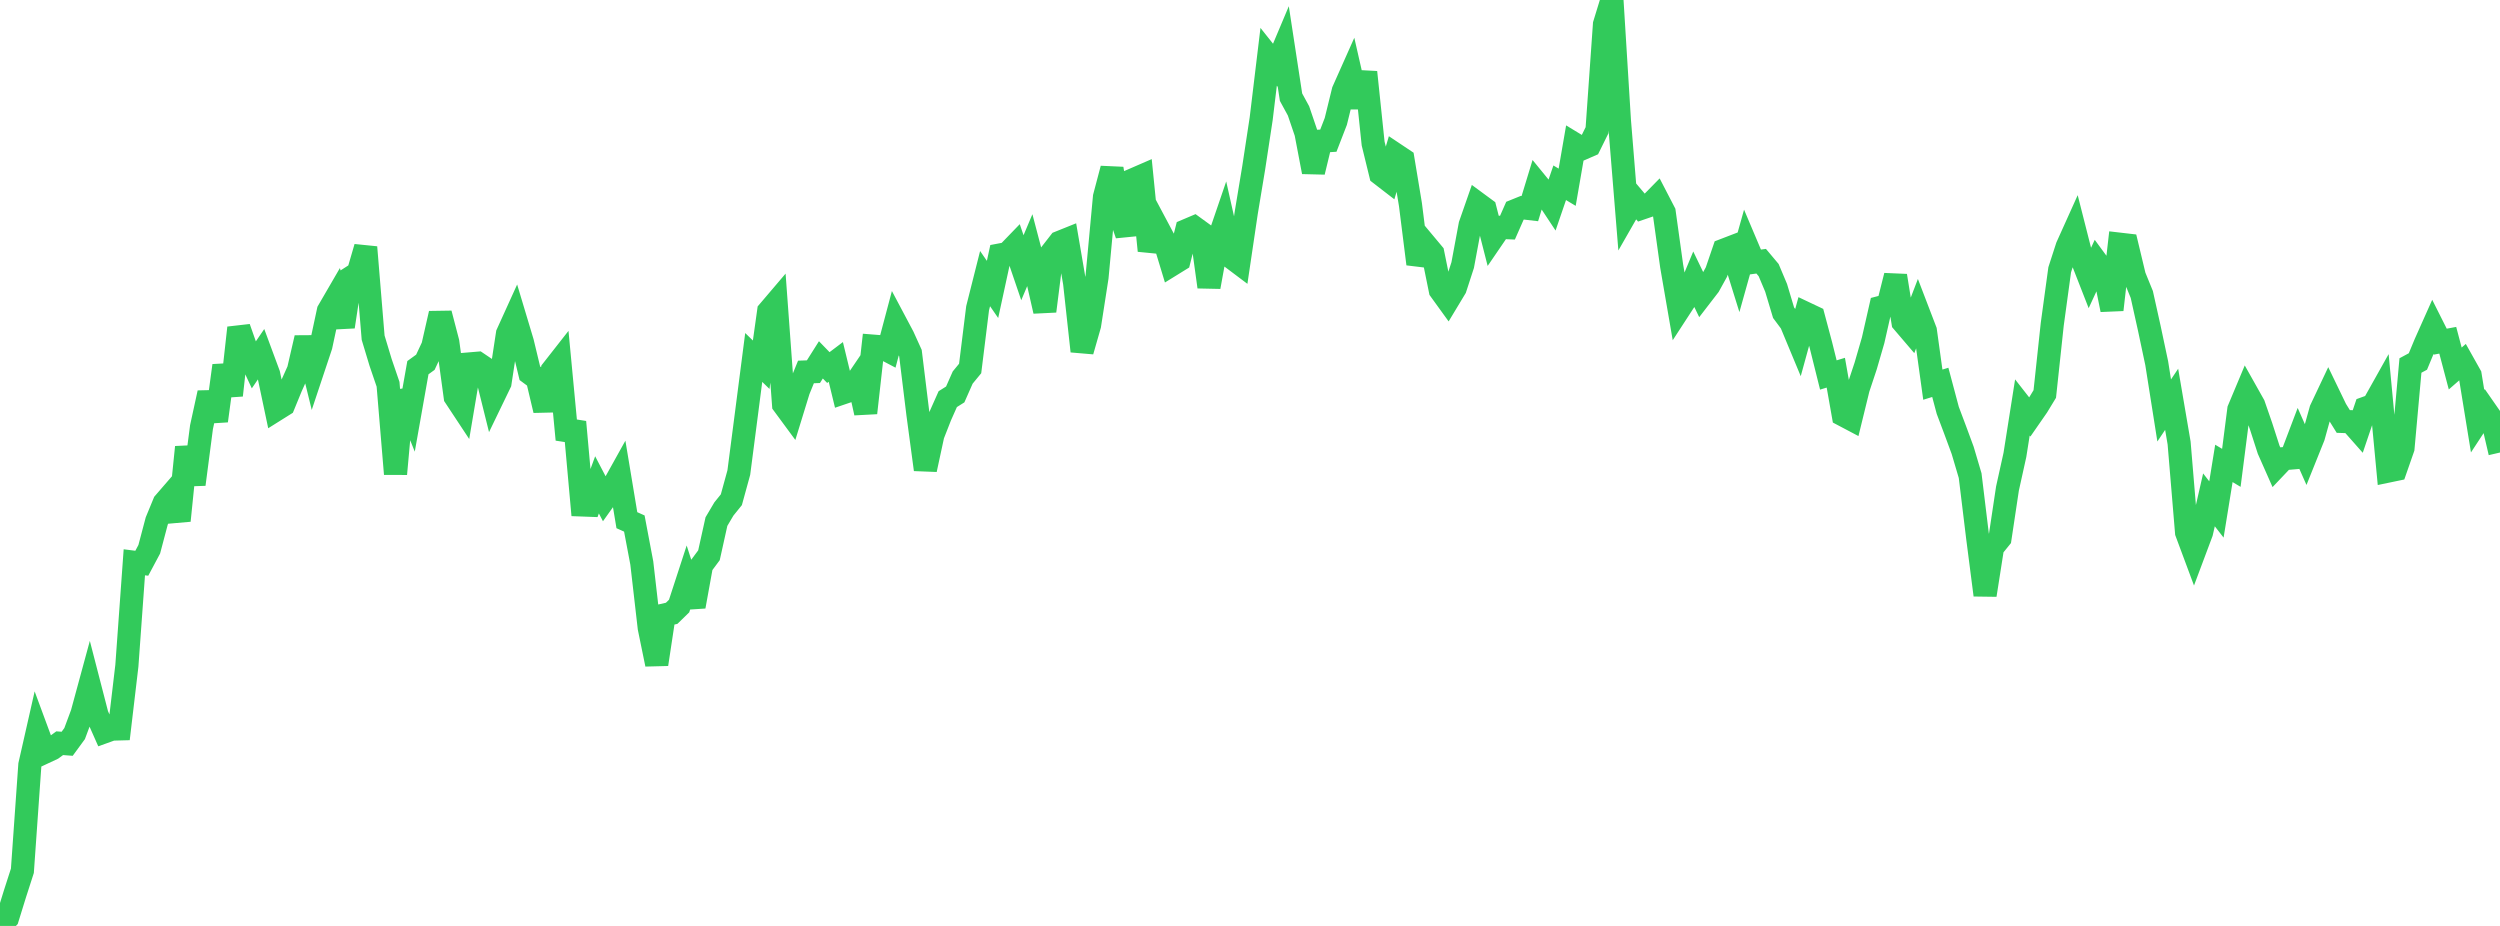 <?xml version="1.0" standalone="no"?>
<!DOCTYPE svg PUBLIC "-//W3C//DTD SVG 1.1//EN" "http://www.w3.org/Graphics/SVG/1.1/DTD/svg11.dtd">

<svg width="135" height="50" viewBox="0 0 135 50" preserveAspectRatio="none" 
  xmlns="http://www.w3.org/2000/svg"
  xmlns:xlink="http://www.w3.org/1999/xlink">


<polyline points="0.0, 50.0 0.403, 49.573 0.806, 48.272 1.209, 47.021 1.612, 41.304 2.015, 39.526 2.418, 40.616 2.821, 40.427 3.224, 40.133 3.627, 40.164 4.03, 39.613 4.433, 38.529 4.836, 37.047 5.239, 38.607 5.642, 39.516 6.045, 39.371 6.448, 39.36 6.851, 35.949 7.254, 30.364 7.657, 30.415 8.06, 29.66 8.463, 28.136 8.866, 27.159 9.269, 26.693 9.672, 28.112 10.075, 24.148 10.478, 26.154 10.881, 23.065 11.284, 21.214 11.687, 22.725 12.09, 19.743 12.493, 21.345 12.896, 17.703 13.299, 18.846 13.701, 19.711 14.104, 19.12 14.507, 20.209 14.91, 22.12 15.313, 21.867 15.716, 20.886 16.119, 19.987 16.522, 18.245 16.925, 19.886 17.328, 18.676 17.731, 16.794 18.134, 16.1 18.537, 17.642 18.94, 14.992 19.343, 14.733 19.746, 13.351 20.149, 18.234 20.552, 19.57 20.955, 20.751 21.358, 25.593 21.761, 21.123 22.164, 22.128 22.567, 19.854 22.97, 19.562 23.373, 18.701 23.776, 16.93 24.179, 18.473 24.582, 21.429 24.985, 22.039 25.388, 19.649 25.791, 19.615 26.194, 19.887 26.597, 21.507 27.0, 20.673 27.403, 18.025 27.806, 17.138 28.209, 18.481 28.612, 20.156 29.015, 20.454 29.418, 22.156 29.821, 20 30.224, 19.486 30.627, 23.736 31.03, 22.788 31.433, 27.267 31.836, 27.282 32.239, 26.182 32.642, 26.954 33.045, 26.387 33.448, 25.663 33.851, 28.09 34.254, 28.271 34.657, 30.402 35.06, 33.906 35.463, 35.87 35.866, 33.211 36.269, 33.119 36.672, 32.727 37.075, 31.49 37.478, 32.749 37.881, 30.527 38.284, 29.985 38.687, 28.166 39.09, 27.485 39.493, 26.986 39.896, 25.518 40.299, 22.415 40.701, 19.303 41.104, 19.695 41.507, 16.814 41.91, 16.341 42.313, 21.841 42.716, 22.388 43.119, 21.077 43.522, 20.086 43.925, 20.071 44.328, 19.432 44.731, 19.848 45.134, 19.544 45.537, 21.206 45.94, 21.069 46.343, 20.475 46.746, 22.297 47.149, 18.692 47.552, 18.724 47.955, 18.936 48.358, 17.417 48.761, 18.176 49.164, 19.066 49.567, 22.353 49.97, 25.356 50.373, 23.487 50.776, 22.459 51.179, 21.553 51.582, 21.3 51.985, 20.388 52.388, 19.898 52.791, 16.644 53.194, 15.045 53.597, 15.629 54.0, 13.768 54.403, 13.692 54.806, 13.275 55.209, 14.457 55.612, 13.502 56.015, 15.035 56.418, 16.801 56.821, 13.606 57.224, 13.088 57.627, 12.926 58.03, 15.281 58.433, 18.964 58.836, 17.558 59.239, 14.966 59.642, 10.636 60.045, 9.11 60.448, 11.497 60.851, 12.666 61.254, 9.681 61.657, 9.506 62.06, 13.536 62.463, 12.21 62.866, 12.967 63.269, 14.296 63.672, 14.047 64.075, 12.447 64.478, 12.276 64.881, 12.569 65.284, 15.491 65.687, 13.275 66.09, 12.096 66.493, 13.893 66.896, 14.196 67.299, 11.48 67.701, 9.056 68.104, 6.411 68.507, 3.068 68.91, 3.575 69.313, 2.618 69.716, 5.248 70.119, 5.987 70.522, 7.172 70.925, 9.284 71.328, 7.621 71.731, 7.596 72.134, 6.555 72.537, 4.913 72.94, 4.008 73.343, 5.775 73.746, 3.9 74.149, 7.75 74.552, 9.399 74.955, 9.71 75.358, 8.346 75.761, 8.615 76.164, 11.047 76.567, 14.252 76.97, 13.201 77.373, 13.683 77.776, 15.667 78.179, 16.224 78.582, 15.555 78.985, 14.315 79.388, 12.147 79.791, 10.992 80.194, 11.289 80.597, 12.867 81.0, 12.277 81.403, 12.294 81.806, 11.381 82.209, 11.218 82.612, 11.265 83.015, 9.942 83.418, 10.435 83.821, 11.045 84.224, 9.869 84.627, 10.111 85.03, 7.781 85.433, 8.026 85.836, 7.85 86.239, 7.034 86.642, 1.314 87.045, 0.0 87.448, 6.512 87.851, 11.464 88.254, 10.76 88.657, 11.236 89.06, 11.098 89.463, 10.687 89.866, 11.464 90.269, 14.362 90.672, 16.696 91.075, 16.076 91.478, 15.107 91.881, 15.943 92.284, 15.42 92.687, 14.69 93.09, 13.509 93.493, 13.354 93.896, 14.649 94.299, 13.21 94.701, 14.16 95.104, 14.106 95.507, 14.586 95.91, 15.542 96.313, 16.886 96.716, 17.427 97.119, 18.396 97.522, 16.93 97.925, 17.121 98.328, 18.631 98.731, 20.249 99.134, 20.126 99.537, 22.408 99.94, 22.621 100.343, 20.975 100.746, 19.762 101.149, 18.374 101.552, 16.598 101.955, 16.493 102.358, 14.89 102.761, 17.392 103.164, 17.864 103.567, 16.811 103.97, 17.863 104.373, 20.772 104.776, 20.647 105.179, 22.159 105.582, 23.23 105.985, 24.322 106.388, 25.684 106.791, 28.999 107.194, 32.132 107.597, 29.563 108.0, 29.065 108.403, 26.382 108.806, 24.561 109.209, 22.004 109.612, 22.519 110.015, 21.938 110.418, 21.276 110.821, 17.514 111.224, 14.567 111.627, 13.321 112.03, 12.427 112.433, 14.016 112.836, 15.047 113.239, 14.174 113.642, 14.723 114.045, 16.727 114.448, 13.185 114.851, 13.232 115.254, 14.913 115.657, 15.901 116.06, 17.715 116.463, 19.615 116.866, 22.165 117.269, 21.562 117.672, 23.921 118.075, 28.75 118.478, 29.832 118.881, 28.756 119.284, 26.992 119.687, 27.512 120.09, 25.023 120.493, 25.264 120.896, 22.117 121.299, 21.155 121.701, 21.87 122.104, 23.033 122.507, 24.283 122.91, 25.193 123.313, 24.768 123.716, 24.734 124.119, 23.672 124.522, 24.582 124.925, 23.579 125.328, 22.128 125.731, 21.276 126.134, 22.11 126.537, 22.759 126.94, 22.772 127.343, 23.228 127.746, 22.038 128.149, 21.892 128.552, 21.173 128.955, 25.437 129.358, 25.353 129.761, 24.199 130.164, 19.737 130.567, 19.52 130.97, 18.55 131.373, 17.647 131.776, 18.449 132.179, 18.374 132.582, 19.899 132.985, 19.548 133.388, 20.266 133.791, 22.743 134.194, 22.128 134.597, 22.707 135.0, 24.436" fill="none" stroke="#32ca5b" stroke-width="1.25"/>

</svg>